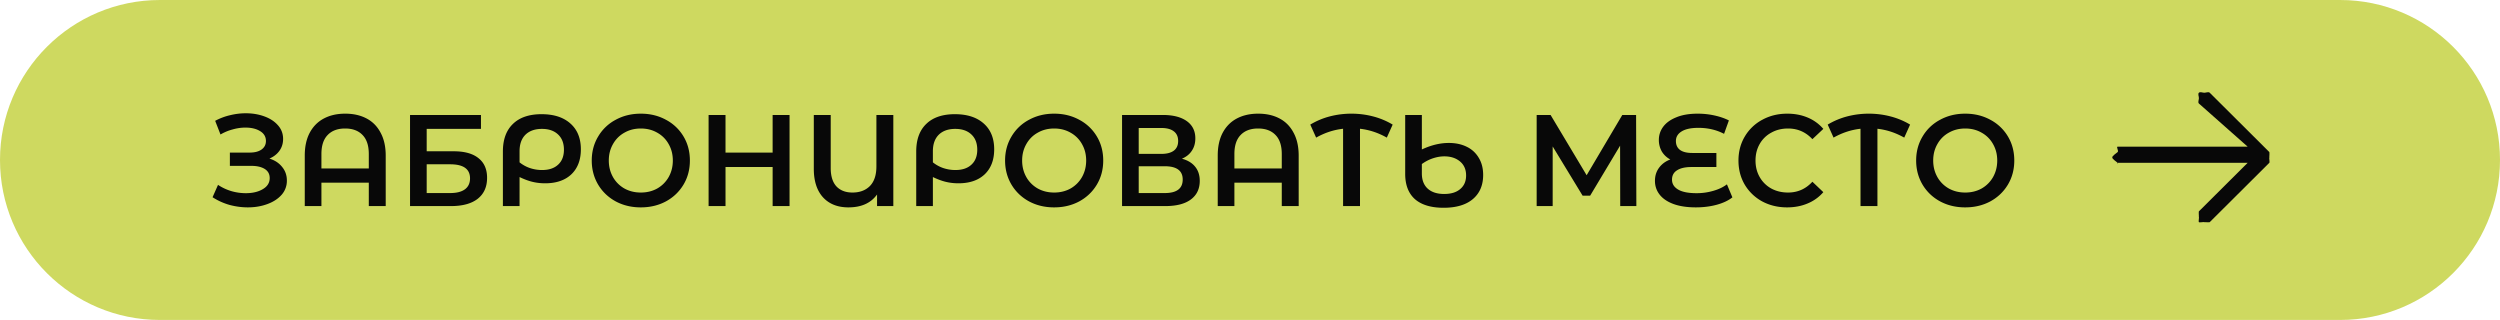 <?xml version="1.0" encoding="UTF-8"?> <svg xmlns="http://www.w3.org/2000/svg" width="461" height="59" fill="none"><path fill="#CED960" d="M0 29.5C0 13.208 13.208 0 29.5 0h402C447.792 0 461 13.208 461 29.5S447.792 59 431.5 59h-402C13.208 59 0 45.792 0 29.5Z"></path><path fill="#080808" d="M49.684 29.24c1.008.32 1.792.84 2.352 1.56.576.704.864 1.536.864 2.496a3.89 3.89 0 0 1-.984 2.64c-.656.736-1.536 1.304-2.64 1.704-1.088.4-2.28.6-3.576.6-1.12 0-2.248-.152-3.384-.456-1.12-.32-2.16-.792-3.12-1.416l1.008-2.28c.736.496 1.552.88 2.448 1.152a9.662 9.662 0 0 0 2.664.384c1.264 0 2.312-.248 3.144-.744.848-.496 1.272-1.176 1.272-2.04 0-.736-.304-1.296-.912-1.68-.608-.384-1.448-.576-2.52-.576h-3.912v-2.448h3.672c.928 0 1.656-.192 2.184-.576.528-.384.792-.904.792-1.56 0-.784-.36-1.392-1.08-1.824-.704-.432-1.608-.648-2.712-.648-.752 0-1.528.112-2.328.336a8.73 8.73 0 0 0-2.256.936l-.984-2.52a11.077 11.077 0 0 1 2.736-1.032c.976-.24 1.944-.36 2.904-.36 1.248 0 2.392.192 3.432.576 1.056.384 1.896.936 2.52 1.656.624.704.936 1.536.936 2.496 0 .832-.224 1.56-.672 2.184-.448.624-1.064 1.104-1.848 1.44Zm13.978-8.28c1.504 0 2.816.296 3.936.888 1.12.592 1.984 1.472 2.592 2.64.624 1.152.936 2.552.936 4.2V38h-3.12v-4.32H59.27V38h-3.072v-9.312c0-1.648.304-3.048.912-4.2.624-1.168 1.496-2.048 2.616-2.64 1.12-.592 2.432-.888 3.936-.888Zm4.344 10.104V28.4c0-1.552-.384-2.72-1.152-3.504-.768-.8-1.84-1.2-3.216-1.2-1.376 0-2.448.4-3.216 1.2-.768.784-1.152 1.952-1.152 3.504v2.664h8.736ZM75.61 21.2h13.08v2.568H78.682v4.128h4.968c2.016 0 3.544.424 4.584 1.272 1.056.832 1.584 2.04 1.584 3.624 0 1.664-.576 2.952-1.728 3.864-1.152.896-2.792 1.344-4.92 1.344h-7.56V21.2Zm7.392 14.4c1.2 0 2.112-.232 2.736-.696.624-.464.936-1.136.936-2.016 0-1.728-1.224-2.592-3.672-2.592h-4.32V35.6h4.32Zm16.86-14.544c2.272 0 4.048.576 5.328 1.728 1.28 1.136 1.92 2.72 1.92 4.752 0 1.952-.584 3.488-1.752 4.608-1.168 1.104-2.784 1.656-4.848 1.656-.8 0-1.568-.088-2.304-.264-.736-.176-1.536-.472-2.4-.888V38h-3.072V27.944c0-2.208.616-3.904 1.848-5.088 1.232-1.2 2.992-1.8 5.28-1.8Zm.096 10.296c1.264 0 2.248-.328 2.952-.984.72-.656 1.08-1.576 1.08-2.76 0-1.2-.36-2.136-1.08-2.808-.72-.688-1.712-1.032-2.976-1.032-1.296 0-2.312.36-3.048 1.08-.72.72-1.08 1.736-1.08 3.048v2.04a6.253 6.253 0 0 0 1.92 1.056c.72.24 1.464.36 2.232.36Zm18.209 6.888c-1.712 0-3.256-.368-4.632-1.104-1.376-.752-2.456-1.784-3.24-3.096-.784-1.328-1.176-2.808-1.176-4.44 0-1.632.392-3.104 1.176-4.416a8.155 8.155 0 0 1 3.24-3.096c1.376-.752 2.92-1.128 4.632-1.128 1.712 0 3.256.376 4.632 1.128a8.206 8.206 0 0 1 3.24 3.072c.784 1.312 1.176 2.792 1.176 4.44 0 1.648-.392 3.128-1.176 4.44-.784 1.312-1.864 2.344-3.24 3.096-1.376.736-2.92 1.104-4.632 1.104Zm0-2.736c1.12 0 2.128-.248 3.024-.744a5.578 5.578 0 0 0 2.112-2.112c.512-.912.768-1.928.768-3.048s-.256-2.128-.768-3.024a5.363 5.363 0 0 0-2.112-2.112c-.896-.512-1.904-.768-3.024-.768s-2.128.256-3.024.768c-.896.496-1.6 1.2-2.112 2.112-.512.896-.768 1.904-.768 3.024s.256 2.136.768 3.048a5.578 5.578 0 0 0 2.112 2.112c.896.496 1.904.744 3.024.744ZM145.593 21.2V38h-3.12v-7.2h-8.688V38h-3.12V21.2h3.12v6.936h8.688V21.2h3.12Zm19.136 0V38h-3v-2.136c-1.136 1.584-2.896 2.376-5.28 2.376-1.984 0-3.544-.616-4.68-1.848-1.136-1.248-1.704-3.008-1.704-5.28V21.2h3.12v9.792c0 1.488.352 2.616 1.056 3.384.72.752 1.704 1.128 2.952 1.128 1.344 0 2.416-.4 3.216-1.2.8-.816 1.2-2.024 1.2-3.624V21.2h3.12Zm11.351-.144c2.272 0 4.048.576 5.328 1.728 1.28 1.136 1.92 2.72 1.92 4.752 0 1.952-.584 3.488-1.752 4.608-1.168 1.104-2.784 1.656-4.848 1.656-.8 0-1.568-.088-2.304-.264-.736-.176-1.536-.472-2.4-.888V38h-3.072V27.944c0-2.208.616-3.904 1.848-5.088 1.232-1.2 2.992-1.8 5.28-1.8Zm.096 10.296c1.264 0 2.248-.328 2.952-.984.72-.656 1.08-1.576 1.08-2.76 0-1.2-.36-2.136-1.08-2.808-.72-.688-1.712-1.032-2.976-1.032-1.296 0-2.312.36-3.048 1.08-.72.72-1.08 1.736-1.08 3.048v2.04a6.253 6.253 0 0 0 1.92 1.056c.72.24 1.464.36 2.232.36Zm18.21 6.888c-1.712 0-3.256-.368-4.632-1.104-1.376-.752-2.456-1.784-3.24-3.096-.784-1.328-1.176-2.808-1.176-4.44 0-1.632.392-3.104 1.176-4.416a8.155 8.155 0 0 1 3.24-3.096c1.376-.752 2.92-1.128 4.632-1.128 1.712 0 3.256.376 4.632 1.128a8.206 8.206 0 0 1 3.24 3.072c.784 1.312 1.176 2.792 1.176 4.44 0 1.648-.392 3.128-1.176 4.44-.784 1.312-1.864 2.344-3.24 3.096-1.376.736-2.92 1.104-4.632 1.104Zm0-2.736c1.12 0 2.128-.248 3.024-.744a5.578 5.578 0 0 0 2.112-2.112c.512-.912.768-1.928.768-3.048s-.256-2.128-.768-3.024a5.363 5.363 0 0 0-2.112-2.112c-.896-.512-1.904-.768-3.024-.768s-2.128.256-3.024.768c-.896.496-1.6 1.2-2.112 2.112-.512.896-.768 1.904-.768 3.024s.256 2.136.768 3.048a5.578 5.578 0 0 0 2.112 2.112c.896.496 1.904.744 3.024.744Zm23.561-6.24c1.072.288 1.888.784 2.448 1.488.56.688.84 1.552.84 2.592 0 1.472-.544 2.616-1.632 3.432-1.088.816-2.664 1.224-4.728 1.224h-7.968V21.2h7.512c1.888 0 3.36.376 4.416 1.128 1.056.752 1.584 1.816 1.584 3.192 0 .88-.216 1.64-.648 2.28-.416.64-1.024 1.128-1.824 1.464Zm-7.968-.888h4.176c1.008 0 1.776-.2 2.304-.6.528-.4.792-.992.792-1.776s-.264-1.376-.792-1.776c-.528-.416-1.296-.624-2.304-.624h-4.176v4.776Zm4.8 7.224c2.208 0 3.312-.832 3.312-2.496 0-1.632-1.104-2.448-3.312-2.448h-4.8V35.6h4.8Zm17.235-14.64c1.504 0 2.816.296 3.936.888 1.12.592 1.984 1.472 2.592 2.64.624 1.152.936 2.552.936 4.2V38h-3.12v-4.32h-8.736V38h-3.072v-9.312c0-1.648.304-3.048.912-4.2.624-1.168 1.496-2.048 2.616-2.64 1.12-.592 2.432-.888 3.936-.888Zm4.344 10.104V28.4c0-1.552-.384-2.72-1.152-3.504-.768-.8-1.84-1.2-3.216-1.2-1.376 0-2.448.4-3.217 1.2-.767.784-1.151 1.952-1.151 3.504v2.664h8.736Zm19.37-5.688c-1.584-.896-3.232-1.44-4.944-1.632V38h-3.12V23.744c-1.728.192-3.384.736-4.968 1.632l-1.08-2.4a13.74 13.74 0 0 1 3.6-1.512 15.81 15.81 0 0 1 3.984-.504c1.36 0 2.688.168 3.984.504 1.296.336 2.504.84 3.624 1.512l-1.08 2.4Zm11.43.984c1.248 0 2.344.232 3.288.696a5.108 5.108 0 0 1 2.232 2.04c.544.88.816 1.936.816 3.168 0 1.904-.64 3.392-1.92 4.464-1.264 1.056-3.056 1.584-5.376 1.584-2.304 0-4.064-.528-5.28-1.584-1.2-1.072-1.8-2.624-1.8-4.656V21.2h3.072v6.36c1.712-.8 3.368-1.2 4.968-1.2Zm-.84 9.408c1.264 0 2.248-.304 2.952-.912.72-.608 1.08-1.44 1.08-2.496 0-1.104-.376-1.968-1.128-2.592-.752-.624-1.712-.936-2.88-.936-.688 0-1.392.12-2.112.36-.72.24-1.4.592-2.04 1.056v1.728c0 1.216.36 2.152 1.08 2.808.72.656 1.736.984 3.048.984ZM298.768 38l-.024-11.136-5.52 9.216h-1.392l-5.52-9.072V38h-2.952V21.2h2.568l6.648 11.112 6.576-11.112h2.544l.048 16.8h-2.976Zm20.686-1.608c-.752.592-1.72 1.048-2.904 1.368-1.184.32-2.464.48-3.84.48-1.616 0-2.992-.208-4.128-.624-1.12-.416-1.968-.992-2.544-1.728-.576-.736-.864-1.584-.864-2.544 0-.928.256-1.736.768-2.424s1.2-1.192 2.064-1.512a4.04 4.04 0 0 1-1.56-1.464 4.208 4.208 0 0 1-.552-2.136 4 4 0 0 1 .792-2.424c.544-.736 1.352-1.32 2.424-1.752 1.072-.448 2.392-.672 3.96-.672 1.056 0 2.088.112 3.096.336 1.008.224 1.888.528 2.64.912l-.888 2.472c-1.408-.736-2.984-1.104-4.728-1.104-1.376 0-2.416.224-3.12.672-.688.432-1.032 1.016-1.032 1.752 0 .72.256 1.272.768 1.656.512.368 1.264.552 2.256.552h4.44V30.8h-4.608c-1.136 0-2.016.2-2.64.6-.624.384-.936.96-.936 1.728s.376 1.376 1.128 1.824c.752.448 1.888.672 3.408.672 1.056 0 2.08-.144 3.072-.432 1.008-.288 1.848-.688 2.52-1.2l1.008 2.4Zm10.095 1.848c-1.696 0-3.232-.368-4.608-1.104a8.424 8.424 0 0 1-3.216-3.096c-.768-1.312-1.152-2.792-1.152-4.44 0-1.648.392-3.128 1.176-4.44a8.249 8.249 0 0 1 3.216-3.072c1.376-.752 2.912-1.128 4.608-1.128 1.376 0 2.632.24 3.768.72a7.685 7.685 0 0 1 2.88 2.088l-2.016 1.896c-1.216-1.312-2.712-1.968-4.488-1.968-1.152 0-2.184.256-3.096.768a5.364 5.364 0 0 0-2.136 2.088c-.512.896-.768 1.912-.768 3.048 0 1.136.256 2.152.768 3.048a5.53 5.53 0 0 0 2.136 2.112c.912.496 1.944.744 3.096.744 1.776 0 3.272-.664 4.488-1.992l2.016 1.92a7.645 7.645 0 0 1-2.904 2.088c-1.136.48-2.392.72-3.768.72Zm21.593-12.864c-1.584-.896-3.232-1.44-4.944-1.632V38h-3.12V23.744c-1.728.192-3.384.736-4.968 1.632l-1.08-2.4a13.74 13.74 0 0 1 3.6-1.512 15.81 15.81 0 0 1 3.984-.504c1.36 0 2.688.168 3.984.504 1.296.336 2.504.84 3.624 1.512l-1.08 2.4Zm11.244 12.864c-1.712 0-3.256-.368-4.632-1.104-1.376-.752-2.456-1.784-3.24-3.096-.784-1.328-1.176-2.808-1.176-4.44 0-1.632.392-3.104 1.176-4.416a8.155 8.155 0 0 1 3.24-3.096c1.376-.752 2.92-1.128 4.632-1.128 1.712 0 3.256.376 4.632 1.128a8.206 8.206 0 0 1 3.24 3.072c.784 1.312 1.176 2.792 1.176 4.44 0 1.648-.392 3.128-1.176 4.44-.784 1.312-1.864 2.344-3.24 3.096-1.376.736-2.92 1.104-4.632 1.104Zm0-2.736c1.12 0 2.128-.248 3.024-.744a5.578 5.578 0 0 0 2.112-2.112c.512-.912.768-1.928.768-3.048s-.256-2.128-.768-3.024a5.363 5.363 0 0 0-2.112-2.112c-.896-.512-1.904-.768-3.024-.768s-2.128.256-3.024.768c-.896.496-1.6 1.2-2.112 2.112-.512.896-.768 1.904-.768 3.024s.256 2.136.768 3.048a5.578 5.578 0 0 0 2.112 2.112c.896.496 1.904.744 3.024.744Z"></path><path fill="#CED960" d="M403 10c10.77 0 19.5 8.73 19.5 19.5S413.77 49 403 49s-19.5-8.73-19.5-19.5S392.23 10 403 10Z"></path><path fill="#080808" d="M405.478 40.961c-.113-.112.062-.847 0-.994-.061-.147 0 .16 0 0s-.061-.847 0-.994c.062-.147-.113.112 0 0l8.988-8.948h-23.967c-.323 0 .228.227 0 0-.229-.227-.999-.673-.999-.994 0-.321.77-.767.999-.994.228-.227-.323-.994 0-.994h23.967l-8.988-7.954c-.228-.227 0-.672 0-.994 0-.321-.228-.767 0-.994.229-.227.676 0 .999 0 .323 0 .77-.227.999 0l10.985 10.936c-.061-.147.113.112 0 0 .061.147 0 .835 0 .994.061-.147 0 .16 0 0-.061.147.113.882 0 .994l-10.985 10.936c.147-.06-.113.113 0 0-.148.061-.839 0-.999 0-.16 0 .148.061 0 0-.148-.06-.886.113-.999 0Z"></path></svg> 